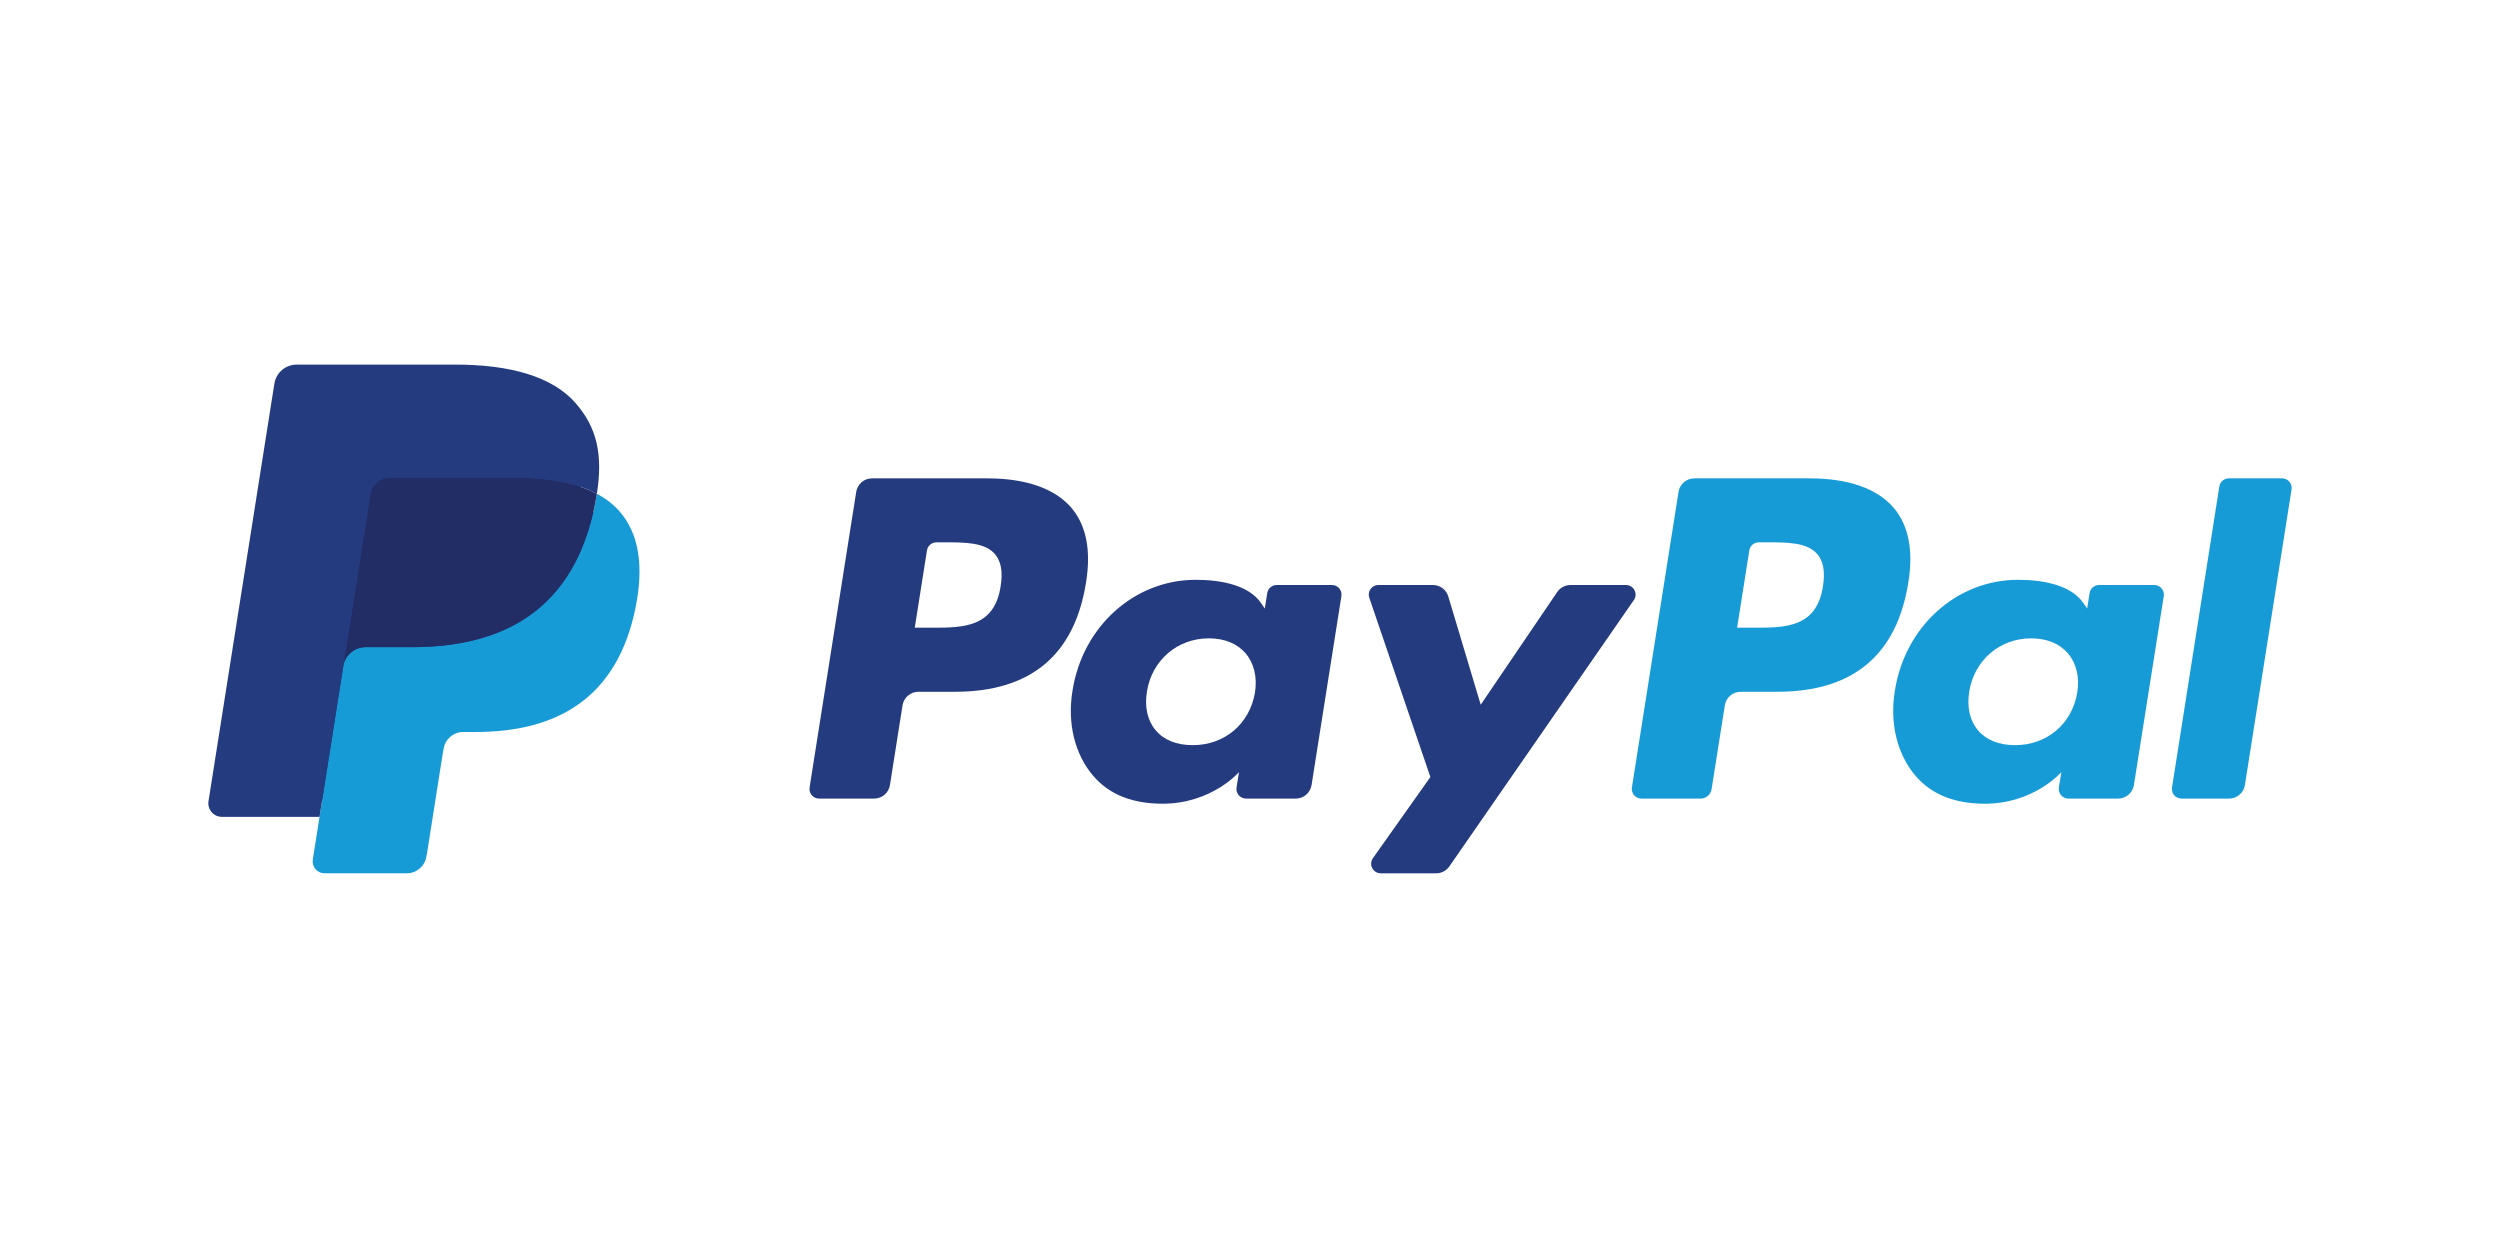<svg width="192" height="96" viewBox="0 0 192 96" fill="none" xmlns="http://www.w3.org/2000/svg">
  <rect width="192" height="96" fill="white" />
  <path
    d="M75.827 36.738H66.973C66.68 36.737 66.396 36.842 66.173 37.032C65.95 37.223 65.803 37.486 65.757 37.776L62.176 60.48C62.16 60.585 62.166 60.693 62.195 60.796C62.224 60.898 62.276 60.993 62.345 61.074C62.414 61.155 62.5 61.22 62.597 61.265C62.694 61.309 62.8 61.332 62.906 61.332H67.133C67.427 61.332 67.71 61.227 67.933 61.037C68.156 60.846 68.304 60.582 68.349 60.292L69.315 54.169C69.36 53.879 69.507 53.615 69.73 53.425C69.953 53.234 70.236 53.129 70.529 53.129H73.332C79.164 53.129 82.531 50.307 83.41 44.714C83.806 42.267 83.426 40.344 82.281 38.998C81.022 37.52 78.79 36.738 75.827 36.738V36.738ZM76.848 45.03C76.364 48.207 73.937 48.207 71.59 48.207H70.253L71.191 42.273C71.218 42.1 71.307 41.942 71.44 41.828C71.574 41.714 71.744 41.651 71.92 41.651H72.532C74.131 41.651 75.639 41.651 76.418 42.562C76.883 43.106 77.026 43.914 76.848 45.03V45.03ZM102.293 44.928H98.053C97.878 44.928 97.708 44.99 97.574 45.104C97.44 45.218 97.352 45.377 97.324 45.55L97.137 46.736L96.84 46.306C95.922 44.974 93.876 44.529 91.832 44.529C87.147 44.529 83.145 48.077 82.366 53.055C81.961 55.538 82.537 57.913 83.946 59.569C85.238 61.091 87.086 61.725 89.286 61.725C93.061 61.725 95.155 59.298 95.155 59.298L94.966 60.476C94.949 60.581 94.955 60.689 94.984 60.792C95.013 60.895 95.063 60.99 95.132 61.071C95.202 61.152 95.287 61.218 95.384 61.262C95.481 61.307 95.587 61.331 95.693 61.331H99.512C99.806 61.331 100.089 61.226 100.312 61.035C100.535 60.845 100.683 60.581 100.728 60.291L103.02 45.779C103.036 45.674 103.03 45.567 103.002 45.464C102.973 45.362 102.922 45.267 102.853 45.186C102.784 45.105 102.698 45.04 102.602 44.995C102.505 44.95 102.4 44.928 102.293 44.928V44.928ZM96.383 53.18C95.974 55.602 94.052 57.228 91.6 57.228C90.368 57.228 89.384 56.833 88.753 56.085C88.126 55.342 87.888 54.284 88.087 53.106C88.469 50.704 90.424 49.025 92.838 49.025C94.043 49.025 95.021 49.425 95.666 50.18C96.312 50.942 96.568 52.007 96.383 53.18V53.18ZM124.874 44.928H120.614C120.413 44.928 120.215 44.977 120.037 45.071C119.86 45.165 119.708 45.301 119.595 45.467L113.719 54.123L111.228 45.805C111.151 45.552 110.995 45.329 110.782 45.171C110.57 45.013 110.312 44.928 110.047 44.928H105.86C105.742 44.927 105.627 44.955 105.522 45.008C105.417 45.062 105.327 45.14 105.258 45.235C105.19 45.331 105.145 45.441 105.128 45.557C105.111 45.674 105.122 45.792 105.16 45.904L109.853 59.676L105.441 65.905C105.362 66.015 105.316 66.145 105.306 66.28C105.297 66.415 105.324 66.55 105.387 66.671C105.449 66.791 105.543 66.892 105.659 66.962C105.774 67.033 105.907 67.07 106.043 67.07H110.298C110.497 67.07 110.693 67.022 110.869 66.93C111.045 66.838 111.196 66.705 111.309 66.542L125.48 46.086C125.557 45.975 125.602 45.846 125.611 45.712C125.619 45.577 125.591 45.443 125.528 45.324C125.466 45.204 125.372 45.104 125.257 45.034C125.141 44.965 125.009 44.928 124.874 44.928V44.928Z"
    fill="#253B80"
  />
  <path
    d="M138.981 36.738H130.126C129.833 36.738 129.55 36.842 129.327 37.033C129.104 37.223 128.957 37.487 128.911 37.776L125.33 60.48C125.314 60.585 125.32 60.693 125.349 60.795C125.378 60.898 125.429 60.993 125.498 61.074C125.567 61.155 125.653 61.22 125.75 61.264C125.846 61.309 125.951 61.332 126.058 61.332H130.602C130.807 61.332 131.005 61.258 131.161 61.125C131.317 60.992 131.42 60.807 131.451 60.604L132.468 54.169C132.513 53.879 132.66 53.615 132.883 53.425C133.106 53.234 133.389 53.129 133.682 53.129H136.484C142.317 53.129 145.682 50.307 146.563 44.714C146.96 42.267 146.578 40.344 145.432 38.998C144.175 37.52 141.945 36.738 138.981 36.738V36.738ZM140.003 45.03C139.52 48.207 137.092 48.207 134.744 48.207H133.409L134.348 42.273C134.374 42.1 134.463 41.942 134.596 41.827C134.73 41.713 134.899 41.651 135.075 41.651H135.688C137.285 41.651 138.795 41.651 139.574 42.562C140.039 43.106 140.18 43.914 140.003 45.03V45.03ZM165.446 44.928H161.209C161.033 44.927 160.863 44.99 160.73 45.104C160.596 45.218 160.508 45.377 160.481 45.55L160.294 46.736L159.996 46.306C159.078 44.974 157.032 44.529 154.989 44.529C150.304 44.529 146.304 48.077 145.524 53.055C145.12 55.538 145.694 57.913 147.102 59.569C148.397 61.091 150.243 61.725 152.443 61.725C156.218 61.725 158.311 59.298 158.311 59.298L158.122 60.476C158.106 60.582 158.112 60.69 158.141 60.793C158.17 60.895 158.221 60.991 158.29 61.072C158.36 61.153 158.446 61.219 158.543 61.263C158.64 61.308 158.746 61.331 158.853 61.331H162.671C162.964 61.331 163.247 61.226 163.47 61.035C163.692 60.844 163.84 60.581 163.885 60.291L166.178 45.779C166.194 45.674 166.187 45.566 166.158 45.464C166.129 45.361 166.077 45.266 166.008 45.185C165.938 45.104 165.852 45.039 165.755 44.995C165.658 44.95 165.553 44.927 165.446 44.928V44.928ZM159.536 53.18C159.13 55.602 157.205 57.228 154.752 57.228C153.524 57.228 152.537 56.833 151.906 56.085C151.279 55.342 151.043 54.284 151.24 53.106C151.625 50.704 153.577 49.025 155.991 49.025C157.195 49.025 158.174 49.425 158.819 50.18C159.468 50.942 159.724 52.007 159.536 53.18V53.18ZM170.445 37.36L166.811 60.48C166.794 60.585 166.801 60.693 166.829 60.795C166.858 60.898 166.909 60.993 166.978 61.074C167.047 61.155 167.133 61.22 167.23 61.264C167.327 61.309 167.432 61.332 167.538 61.332H171.192C171.799 61.332 172.314 60.892 172.408 60.292L175.991 37.589C176.008 37.484 176.001 37.377 175.973 37.274C175.944 37.172 175.893 37.076 175.824 36.995C175.755 36.914 175.669 36.849 175.572 36.804C175.475 36.76 175.37 36.736 175.264 36.736H171.172C170.997 36.737 170.827 36.8 170.694 36.914C170.561 37.029 170.472 37.187 170.445 37.36V37.36Z"
    fill="#179BD7"
  />
  <path
    d="M25.407 65.744L26.084 61.443L24.576 61.408H17.373L22.379 29.673C22.393 29.576 22.443 29.487 22.517 29.424C22.592 29.36 22.687 29.325 22.785 29.326H34.929C38.961 29.326 41.743 30.165 43.195 31.82C43.876 32.597 44.31 33.409 44.52 34.302C44.74 35.24 44.744 36.359 44.529 37.725L44.513 37.825V38.7L45.194 39.086C45.714 39.349 46.181 39.706 46.573 40.137C47.156 40.801 47.532 41.646 47.692 42.646C47.856 43.676 47.802 44.9 47.532 46.287C47.222 47.882 46.719 49.271 46.041 50.408C45.442 51.426 44.638 52.308 43.678 52.997C42.777 53.637 41.706 54.122 40.496 54.433C39.323 54.738 37.986 54.892 36.519 54.892H35.574C34.898 54.892 34.242 55.136 33.726 55.572C33.212 56.013 32.87 56.622 32.763 57.291L32.692 57.678L31.495 65.259L31.441 65.537C31.427 65.625 31.402 65.669 31.366 65.699C31.331 65.728 31.287 65.743 31.242 65.744H25.407Z"
    fill="#253B80"
  />
  <path
    d="M45.839 37.926C45.803 38.158 45.761 38.395 45.715 38.638C44.113 46.86 38.634 49.701 31.637 49.701H28.074C27.218 49.701 26.497 50.322 26.364 51.166L24.54 62.735L24.023 66.015C24.002 66.145 24.01 66.278 24.046 66.404C24.082 66.531 24.145 66.649 24.23 66.749C24.316 66.849 24.422 66.93 24.541 66.985C24.661 67.04 24.791 67.069 24.923 67.069H31.242C31.99 67.069 32.626 66.525 32.744 65.787L32.806 65.466L33.996 57.915L34.072 57.501C34.188 56.761 34.825 56.217 35.574 56.217H36.519C42.641 56.217 47.434 53.731 48.835 46.538C49.42 43.533 49.117 41.024 47.569 39.26C47.078 38.714 46.492 38.262 45.839 37.926V37.926Z"
    fill="#179BD7"
  />
  <path
    d="M44.164 37.258C43.652 37.11 43.132 36.995 42.606 36.912C41.567 36.753 40.517 36.676 39.465 36.683H29.947C29.585 36.683 29.235 36.812 28.959 37.048C28.684 37.283 28.502 37.609 28.447 37.968L26.422 50.792L26.364 51.166C26.427 50.758 26.634 50.386 26.948 50.117C27.261 49.848 27.661 49.701 28.074 49.701H31.637C38.634 49.701 44.113 46.859 45.715 38.638C45.763 38.395 45.803 38.158 45.839 37.926C45.416 37.704 44.976 37.519 44.522 37.371C44.403 37.331 44.284 37.294 44.164 37.258V37.258Z"
    fill="#222D65"
  />
  <path
    d="M28.447 37.968C28.502 37.609 28.684 37.283 28.959 37.048C29.234 36.812 29.585 36.683 29.947 36.684H39.465C40.593 36.684 41.646 36.758 42.606 36.914C43.256 37.016 43.897 37.169 44.524 37.371C44.996 37.527 45.435 37.712 45.84 37.926C46.317 34.888 45.836 32.819 44.194 30.945C42.382 28.883 39.113 28 34.93 28H22.787C21.932 28 21.203 28.621 21.071 29.467L16.013 61.529C15.989 61.678 15.998 61.83 16.039 61.975C16.08 62.12 16.152 62.254 16.25 62.369C16.348 62.484 16.469 62.576 16.606 62.639C16.743 62.702 16.892 62.735 17.042 62.735H24.54L26.422 50.792L28.447 37.968V37.968Z"
    fill="#253B80"
  />
</svg>
